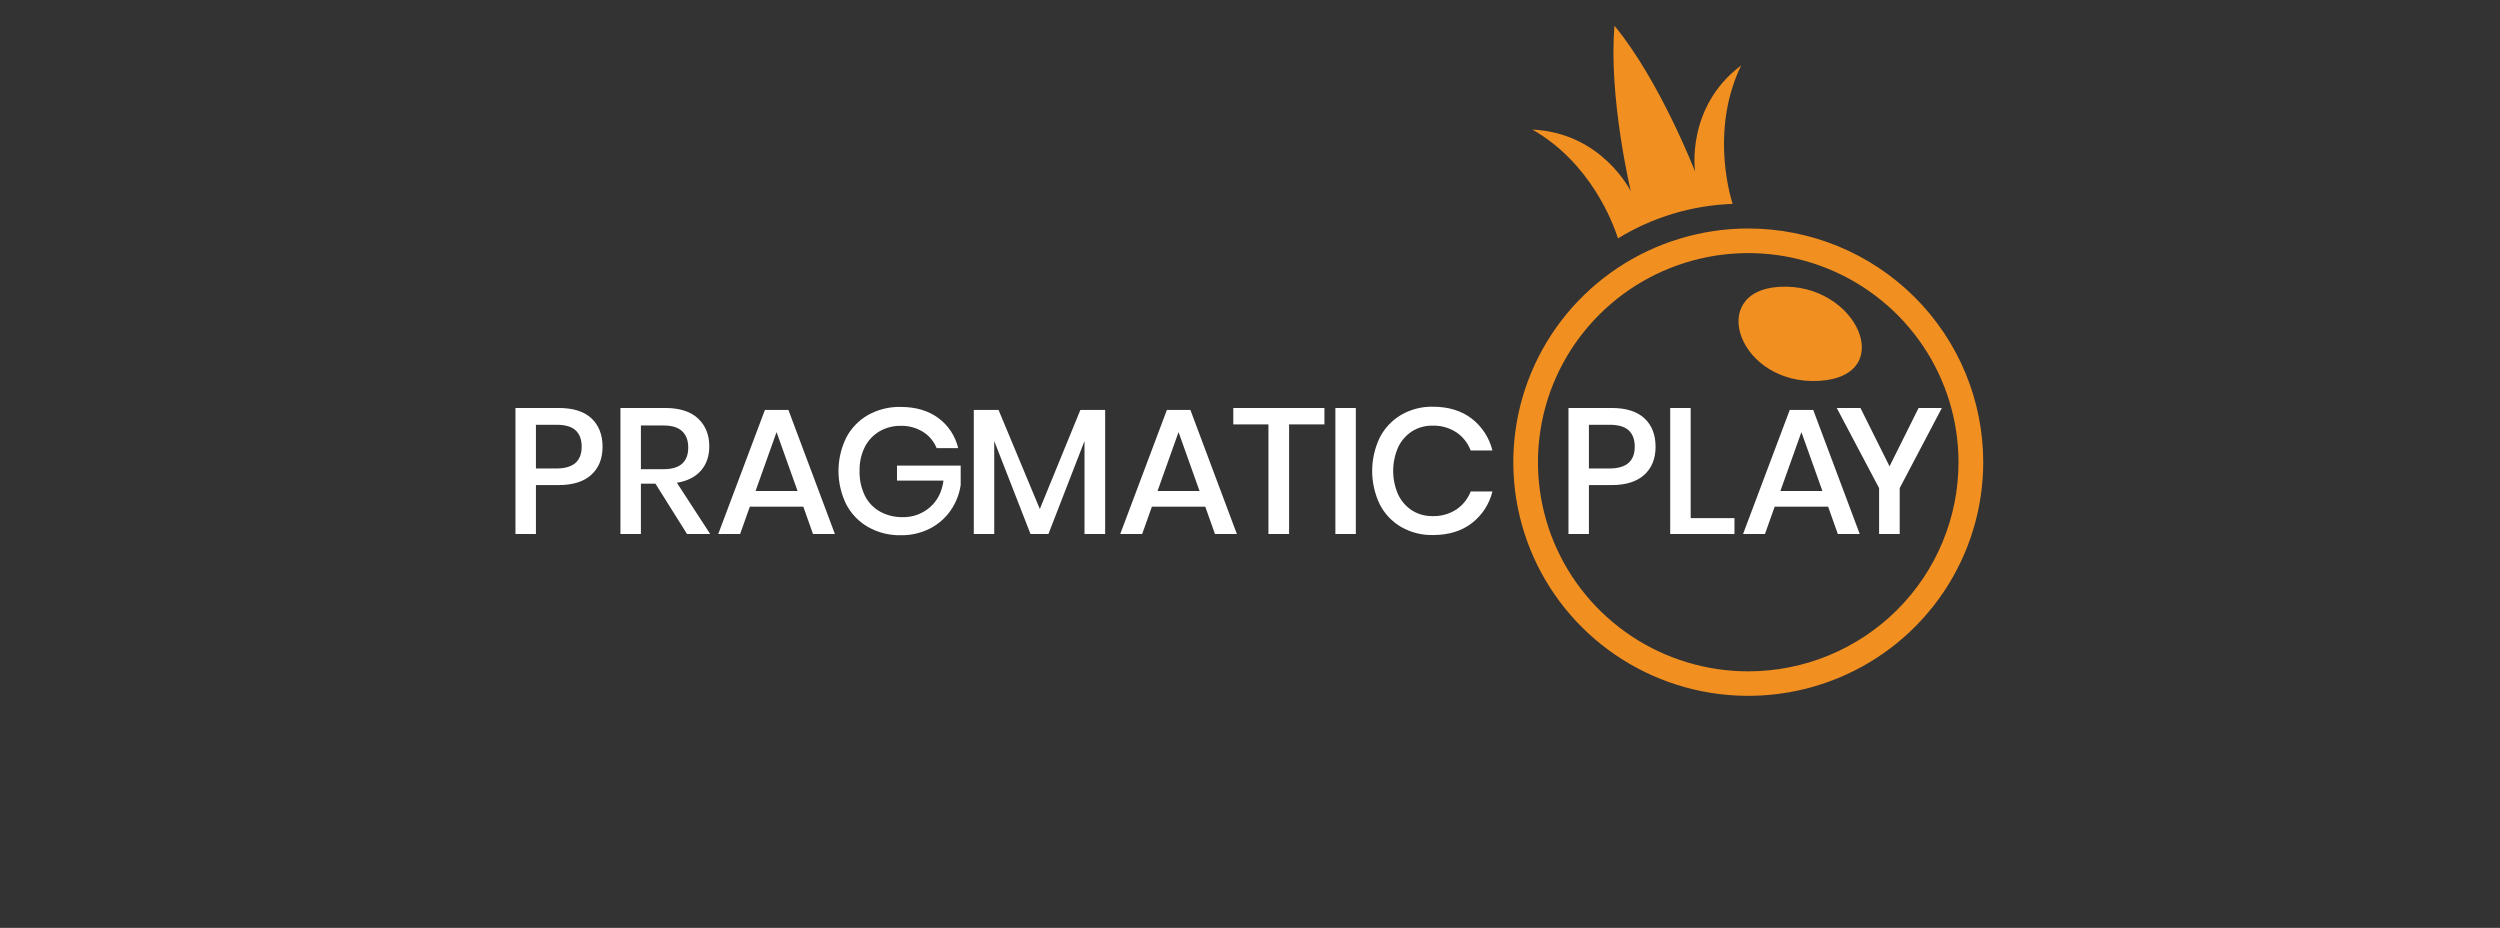 <svg width="194" height="72" viewBox="0 0 194 72" fill="none" xmlns="http://www.w3.org/2000/svg">
<rect x="0" y="0" width="194" height="72" fill="#333333" stroke="none"/>
<g clip-path="url(#clip0_410_16148)">
<path d="M138.054 22.259C132.395 22.609 134.936 29.939 141.193 29.552C147.313 29.174 144.084 21.886 138.054 22.259Z" fill="#F19021"/>
<path d="M135.665 17.731C132.059 17.731 128.534 18.795 125.536 20.787C122.538 22.78 120.201 25.612 118.821 28.925C117.441 32.238 117.08 35.884 117.783 39.402C118.487 42.919 120.223 46.15 122.773 48.686C125.323 51.222 128.572 52.949 132.108 53.649C135.645 54.348 139.311 53.989 142.643 52.617C145.974 51.244 148.822 48.92 150.825 45.938C152.829 42.956 153.898 39.451 153.898 35.864C153.898 31.055 151.977 26.443 148.558 23.042C145.139 19.642 140.501 17.731 135.665 17.731ZM135.665 52.097C132.438 52.097 129.283 51.146 126.599 49.363C123.915 47.58 121.823 45.046 120.588 42.081C119.352 39.115 119.029 35.852 119.658 32.704C120.287 29.556 121.841 26.664 124.123 24.395C126.405 22.125 129.313 20.579 132.478 19.952C135.643 19.326 138.924 19.647 141.906 20.875C144.888 22.104 147.437 24.183 149.23 26.852C151.023 29.521 151.98 32.659 151.98 35.868C151.98 40.172 150.261 44.299 147.202 47.343C144.142 50.386 139.993 52.096 135.665 52.097ZM135.116 5.073C130.787 8.327 131.539 13.317 131.539 13.317C131.539 13.317 128.819 6.293 125.286 2C124.809 7.527 126.551 14.85 126.551 14.85C126.551 14.85 124.338 10.31 118.917 10.056C123.414 12.626 125.158 17.256 125.557 18.498C128.237 16.853 131.301 15.931 134.448 15.822C134.093 14.666 132.833 9.793 135.116 5.073Z" fill="#F19021"/>
<path d="M41.588 37.642V41.437H40V31.659H43.342C44.475 31.659 45.327 31.927 45.898 32.463C46.468 32.999 46.755 33.733 46.759 34.665C46.759 35.589 46.467 36.316 45.882 36.847C45.297 37.377 44.452 37.642 43.348 37.642H41.588ZM45.138 34.665C45.138 34.111 44.983 33.688 44.672 33.397C44.361 33.106 43.862 32.961 43.176 32.962H41.588V36.354H43.176C44.483 36.354 45.137 35.791 45.138 34.665ZM53.313 41.437L50.862 37.532H49.734V41.437H48.146V31.659H51.614C52.737 31.659 53.589 31.932 54.17 32.476C54.751 33.021 55.041 33.741 55.04 34.638C55.04 35.399 54.824 36.027 54.392 36.521C53.961 37.015 53.339 37.329 52.526 37.462L55.11 41.437H53.313ZM49.734 36.41H51.485C52.768 36.41 53.408 35.847 53.407 34.721C53.407 34.186 53.252 33.768 52.941 33.467C52.629 33.167 52.145 33.017 51.485 33.017H49.734V36.41ZM62.337 39.318H58.187L57.434 41.437H55.736L59.357 31.812H61.181L64.788 41.437H63.088L62.337 39.318ZM61.891 38.1L60.261 33.531L58.632 38.1H61.891ZM72.809 32.435C73.588 33.007 74.136 33.837 74.355 34.776H72.684C72.476 34.256 72.107 33.815 71.632 33.516C71.113 33.193 70.51 33.029 69.899 33.044C69.319 33.035 68.749 33.183 68.248 33.473C67.758 33.761 67.362 34.184 67.106 34.691C66.823 35.27 66.684 35.908 66.703 36.553C66.684 37.219 66.828 37.879 67.121 38.478C67.381 38.995 67.79 39.421 68.296 39.704C68.837 39.995 69.444 40.143 70.058 40.132C70.829 40.145 71.578 39.873 72.158 39.367C72.742 38.864 73.095 38.174 73.216 37.296H69.606V36.133H74.549V37.642C74.445 38.345 74.18 39.016 73.776 39.602C73.367 40.194 72.817 40.677 72.176 41.009C71.472 41.368 70.69 41.548 69.899 41.534C69.011 41.552 68.136 41.332 67.363 40.897C66.639 40.482 66.05 39.869 65.665 39.131C65.271 38.326 65.066 37.443 65.066 36.548C65.066 35.653 65.271 34.77 65.665 33.965C66.048 33.23 66.635 32.62 67.356 32.206C68.127 31.776 69 31.558 69.884 31.577C71.055 31.577 72.03 31.863 72.809 32.435ZM85.76 31.812V41.437H84.157V34.222L81.359 41.437H79.967L77.153 34.222V41.437H75.567V31.812H77.487L80.69 39.498L83.837 31.812H85.76ZM93.529 39.318H89.386L88.634 41.437H86.93L90.55 31.812H92.374L95.981 41.437H94.282L93.529 39.318ZM93.084 38.1L91.455 33.531L89.825 38.1H93.084ZM102.776 31.659V32.933H100.033V41.437H98.431V32.933H95.703V31.659H102.776ZM105.213 31.659V41.437H103.626V31.659H105.213ZM114.195 32.476C115.001 33.097 115.57 33.971 115.811 34.956H114.125C113.91 34.386 113.523 33.895 113.018 33.55C112.467 33.191 111.818 33.009 111.159 33.03C110.607 33.021 110.063 33.17 109.593 33.458C109.122 33.758 108.746 34.182 108.506 34.684C108.245 35.268 108.11 35.9 108.11 36.54C108.11 37.179 108.245 37.811 108.506 38.396C108.746 38.898 109.122 39.323 109.593 39.622C110.063 39.911 110.607 40.059 111.159 40.05C111.818 40.072 112.467 39.891 113.018 39.532C113.521 39.191 113.907 38.705 114.125 38.14H115.811C115.572 39.123 115.002 39.995 114.195 40.612C113.397 41.217 112.395 41.52 111.188 41.52C110.324 41.536 109.471 41.318 108.723 40.889C108.012 40.473 107.437 39.862 107.066 39.13C106.68 38.323 106.48 37.44 106.48 36.547C106.48 35.653 106.68 34.771 107.066 33.964C107.438 33.23 108.013 32.617 108.723 32.198C109.47 31.765 110.323 31.544 111.188 31.561C112.394 31.562 113.396 31.867 114.195 32.476ZM123.3 37.642V41.437H121.714V31.659H125.056C126.187 31.659 127.039 31.927 127.611 32.463C128.184 32.999 128.471 33.733 128.473 34.665C128.473 35.589 128.18 36.316 127.596 36.847C127.011 37.377 126.166 37.642 125.062 37.642H123.3ZM126.856 34.665C126.856 34.111 126.701 33.688 126.39 33.397C126.079 33.106 125.58 32.961 124.892 32.962H123.3V36.354H124.888C126.2 36.354 126.856 35.791 126.856 34.665ZM131.196 40.205H134.594V41.437H129.608V31.659H131.196V40.205ZM141.863 39.318H137.714L136.962 41.437H135.262L138.884 31.812H140.707L144.315 41.437H142.615L141.863 39.318ZM141.418 38.1L139.789 33.531L138.159 38.1H141.418ZM150.688 31.659L147.416 37.877V41.437H145.818V37.877L142.532 31.659H144.371L146.628 36.188L148.883 31.659H150.688Z" fill="white"/>
</g>
<defs>
<clipPath id="clip0_410_16148">
<rect width="114" height="52" fill="white" transform="translate(40 2)"/>
</clipPath>
</defs>
</svg>
